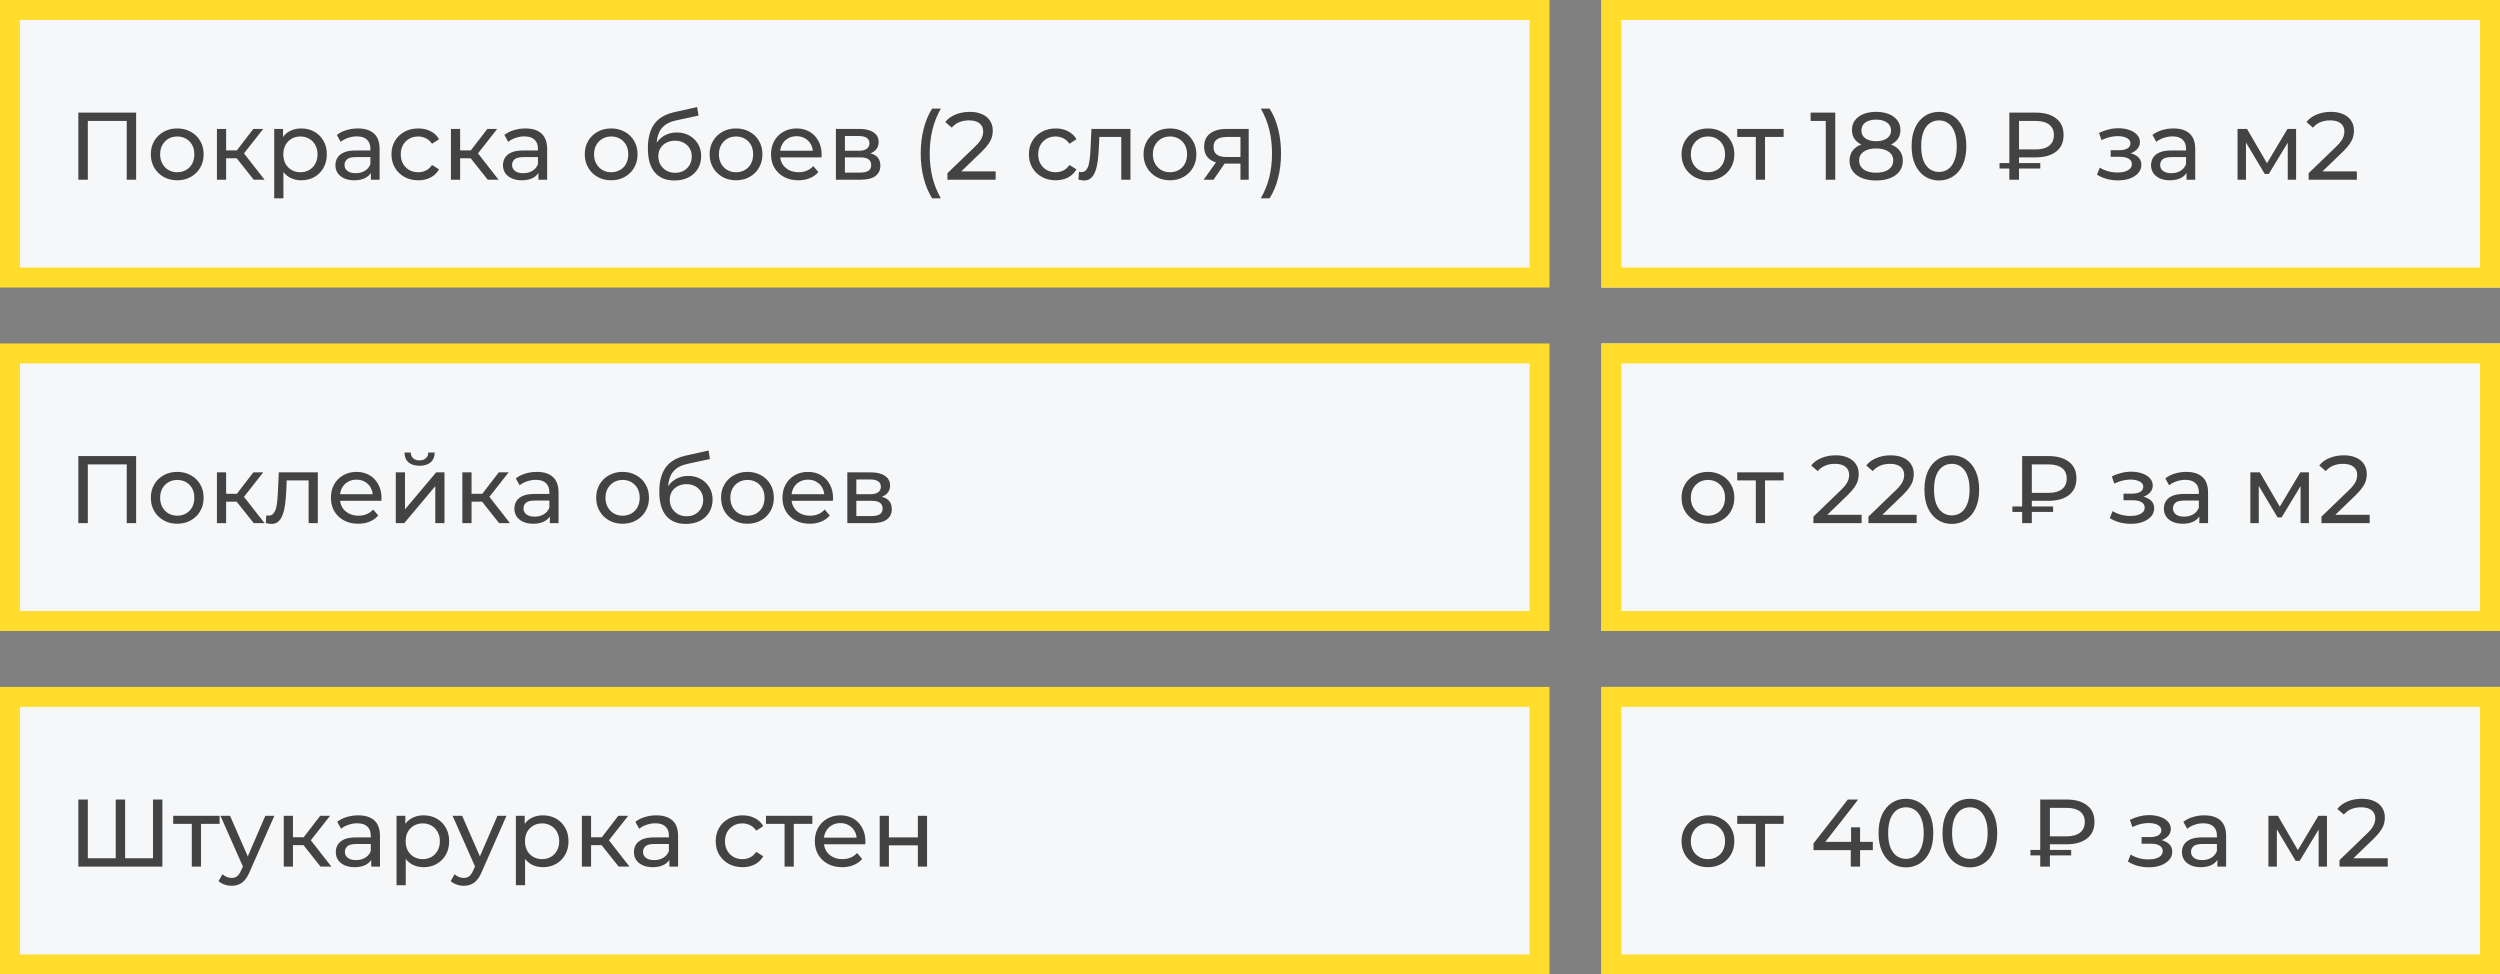 <?xml version="1.0" encoding="UTF-8"?> <svg xmlns="http://www.w3.org/2000/svg" width="626" height="244" viewBox="0 0 626 244" fill="none"><rect x="0" y="0" width="626" height="244" fill="#808080" stroke="none"/> <rect x="2.5" y="2.5" width="383" height="67" fill="#F6F7F9"></rect> <path opacity="0.9" d="M19.616 45V28.2H34.088V45H31.736V29.664L32.312 30.288H21.392L21.992 29.664V45H19.616ZM44.391 45.144C43.111 45.144 41.975 44.864 40.983 44.304C39.991 43.744 39.207 42.976 38.631 42C38.055 41.008 37.767 39.888 37.767 38.64C37.767 37.376 38.055 36.256 38.631 35.28C39.207 34.304 39.991 33.544 40.983 33C41.975 32.44 43.111 32.16 44.391 32.16C45.655 32.16 46.783 32.44 47.775 33C48.783 33.544 49.567 34.304 50.127 35.28C50.703 36.24 50.991 37.36 50.991 38.64C50.991 39.904 50.703 41.024 50.127 42C49.567 42.976 48.783 43.744 47.775 44.304C46.783 44.864 45.655 45.144 44.391 45.144ZM44.391 43.128C45.207 43.128 45.935 42.944 46.575 42.576C47.231 42.208 47.743 41.688 48.111 41.016C48.479 40.328 48.663 39.536 48.663 38.64C48.663 37.728 48.479 36.944 48.111 36.288C47.743 35.616 47.231 35.096 46.575 34.728C45.935 34.36 45.207 34.176 44.391 34.176C43.575 34.176 42.847 34.36 42.207 34.728C41.567 35.096 41.055 35.616 40.671 36.288C40.287 36.944 40.095 37.728 40.095 38.64C40.095 39.536 40.287 40.328 40.671 41.016C41.055 41.688 41.567 42.208 42.207 42.576C42.847 42.944 43.575 43.128 44.391 43.128ZM63.534 45L58.614 38.808L60.51 37.656L66.246 45H63.534ZM54.318 45V32.28H56.622V45H54.318ZM55.926 39.624V37.656H60.126V39.624H55.926ZM60.702 38.904L58.566 38.616L63.438 32.28H65.91L60.702 38.904ZM75.406 45.144C74.35 45.144 73.382 44.904 72.502 44.424C71.638 43.928 70.942 43.2 70.414 42.24C69.902 41.28 69.646 40.08 69.646 38.64C69.646 37.2 69.894 36 70.39 35.04C70.902 34.08 71.59 33.36 72.454 32.88C73.334 32.4 74.318 32.16 75.406 32.16C76.654 32.16 77.758 32.432 78.718 32.976C79.678 33.52 80.438 34.28 80.998 35.256C81.558 36.216 81.838 37.344 81.838 38.64C81.838 39.936 81.558 41.072 80.998 42.048C80.438 43.024 79.678 43.784 78.718 44.328C77.758 44.872 76.654 45.144 75.406 45.144ZM68.662 49.656V32.28H70.87V35.712L70.726 38.664L70.966 41.616V49.656H68.662ZM75.214 43.128C76.03 43.128 76.758 42.944 77.398 42.576C78.054 42.208 78.566 41.688 78.934 41.016C79.318 40.328 79.51 39.536 79.51 38.64C79.51 37.728 79.318 36.944 78.934 36.288C78.566 35.616 78.054 35.096 77.398 34.728C76.758 34.36 76.03 34.176 75.214 34.176C74.414 34.176 73.686 34.36 73.03 34.728C72.39 35.096 71.878 35.616 71.494 36.288C71.126 36.944 70.942 37.728 70.942 38.64C70.942 39.536 71.126 40.328 71.494 41.016C71.878 41.688 72.39 42.208 73.03 42.576C73.686 42.944 74.414 43.128 75.214 43.128ZM92.868 45V42.312L92.748 41.808V37.224C92.748 36.248 92.46 35.496 91.884 34.968C91.324 34.424 90.476 34.152 89.34 34.152C88.588 34.152 87.852 34.28 87.132 34.536C86.412 34.776 85.804 35.104 85.308 35.52L84.348 33.792C85.004 33.264 85.788 32.864 86.7 32.592C87.628 32.304 88.596 32.16 89.604 32.16C91.348 32.16 92.692 32.584 93.636 33.432C94.58 34.28 95.052 35.576 95.052 37.32V45H92.868ZM88.692 45.144C87.748 45.144 86.916 44.984 86.196 44.664C85.492 44.344 84.948 43.904 84.564 43.344C84.18 42.768 83.988 42.12 83.988 41.4C83.988 40.712 84.148 40.088 84.468 39.528C84.804 38.968 85.34 38.52 86.076 38.184C86.828 37.848 87.836 37.68 89.1 37.68H93.132V39.336H89.196C88.044 39.336 87.268 39.528 86.868 39.912C86.468 40.296 86.268 40.76 86.268 41.304C86.268 41.928 86.516 42.432 87.012 42.816C87.508 43.184 88.196 43.368 89.076 43.368C89.94 43.368 90.692 43.176 91.332 42.792C91.988 42.408 92.46 41.848 92.748 41.112L93.204 42.696C92.9 43.448 92.364 44.048 91.596 44.496C90.828 44.928 89.86 45.144 88.692 45.144ZM104.745 45.144C103.449 45.144 102.289 44.864 101.265 44.304C100.257 43.744 99.465 42.976 98.889 42C98.313 41.024 98.025 39.904 98.025 38.64C98.025 37.376 98.313 36.256 98.889 35.28C99.465 34.304 100.257 33.544 101.265 33C102.289 32.44 103.449 32.16 104.745 32.16C105.897 32.16 106.921 32.392 107.817 32.856C108.729 33.304 109.433 33.976 109.929 34.872L108.177 36C107.761 35.376 107.249 34.92 106.641 34.632C106.049 34.328 105.409 34.176 104.721 34.176C103.889 34.176 103.145 34.36 102.489 34.728C101.833 35.096 101.313 35.616 100.929 36.288C100.545 36.944 100.353 37.728 100.353 38.64C100.353 39.552 100.545 40.344 100.929 41.016C101.313 41.688 101.833 42.208 102.489 42.576C103.145 42.944 103.889 43.128 104.721 43.128C105.409 43.128 106.049 42.984 106.641 42.696C107.249 42.392 107.761 41.928 108.177 41.304L109.929 42.408C109.433 43.288 108.729 43.968 107.817 44.448C106.921 44.912 105.897 45.144 104.745 45.144ZM122.128 45L117.208 38.808L119.104 37.656L124.84 45H122.128ZM112.912 45V32.28H115.216V45H112.912ZM114.52 39.624V37.656H118.72V39.624H114.52ZM119.296 38.904L117.16 38.616L122.032 32.28H124.504L119.296 38.904ZM134.821 45V42.312L134.701 41.808V37.224C134.701 36.248 134.413 35.496 133.837 34.968C133.277 34.424 132.429 34.152 131.293 34.152C130.541 34.152 129.805 34.28 129.085 34.536C128.365 34.776 127.757 35.104 127.261 35.52L126.301 33.792C126.957 33.264 127.741 32.864 128.653 32.592C129.581 32.304 130.549 32.16 131.557 32.16C133.301 32.16 134.645 32.584 135.589 33.432C136.533 34.28 137.005 35.576 137.005 37.32V45H134.821ZM130.645 45.144C129.701 45.144 128.869 44.984 128.149 44.664C127.445 44.344 126.901 43.904 126.517 43.344C126.133 42.768 125.941 42.12 125.941 41.4C125.941 40.712 126.101 40.088 126.421 39.528C126.757 38.968 127.293 38.52 128.029 38.184C128.781 37.848 129.789 37.68 131.053 37.68H135.085V39.336H131.149C129.997 39.336 129.221 39.528 128.821 39.912C128.421 40.296 128.221 40.76 128.221 41.304C128.221 41.928 128.469 42.432 128.965 42.816C129.461 43.184 130.149 43.368 131.029 43.368C131.893 43.368 132.645 43.176 133.285 42.792C133.941 42.408 134.413 41.848 134.701 41.112L135.157 42.696C134.853 43.448 134.317 44.048 133.549 44.496C132.781 44.928 131.813 45.144 130.645 45.144ZM153.047 45.144C151.767 45.144 150.631 44.864 149.639 44.304C148.647 43.744 147.863 42.976 147.287 42C146.711 41.008 146.423 39.888 146.423 38.64C146.423 37.376 146.711 36.256 147.287 35.28C147.863 34.304 148.647 33.544 149.639 33C150.631 32.44 151.767 32.16 153.047 32.16C154.311 32.16 155.439 32.44 156.431 33C157.439 33.544 158.223 34.304 158.783 35.28C159.359 36.24 159.647 37.36 159.647 38.64C159.647 39.904 159.359 41.024 158.783 42C158.223 42.976 157.439 43.744 156.431 44.304C155.439 44.864 154.311 45.144 153.047 45.144ZM153.047 43.128C153.863 43.128 154.591 42.944 155.231 42.576C155.887 42.208 156.399 41.688 156.767 41.016C157.135 40.328 157.319 39.536 157.319 38.64C157.319 37.728 157.135 36.944 156.767 36.288C156.399 35.616 155.887 35.096 155.231 34.728C154.591 34.36 153.863 34.176 153.047 34.176C152.231 34.176 151.503 34.36 150.863 34.728C150.223 35.096 149.711 35.616 149.327 36.288C148.943 36.944 148.751 37.728 148.751 38.64C148.751 39.536 148.943 40.328 149.327 41.016C149.711 41.688 150.223 42.208 150.863 42.576C151.503 42.944 152.231 43.128 153.047 43.128ZM168.854 45.192C167.798 45.192 166.862 45.024 166.046 44.688C165.246 44.352 164.558 43.856 163.982 43.2C163.406 42.528 162.966 41.688 162.662 40.68C162.374 39.656 162.23 38.456 162.23 37.08C162.23 35.992 162.326 35.016 162.518 34.152C162.71 33.288 162.982 32.52 163.334 31.848C163.702 31.176 164.15 30.592 164.678 30.096C165.222 29.6 165.83 29.192 166.502 28.872C167.19 28.536 167.942 28.28 168.758 28.104L174.566 26.808L174.902 28.944L169.55 30.096C169.23 30.16 168.846 30.256 168.398 30.384C167.95 30.512 167.494 30.712 167.03 30.984C166.566 31.24 166.134 31.6 165.734 32.064C165.334 32.528 165.014 33.136 164.774 33.888C164.534 34.624 164.414 35.536 164.414 36.624C164.414 36.928 164.422 37.16 164.438 37.32C164.454 37.48 164.47 37.64 164.486 37.8C164.518 37.96 164.542 38.2 164.558 38.52L163.598 37.536C163.854 36.656 164.262 35.888 164.822 35.232C165.382 34.576 166.054 34.072 166.838 33.72C167.638 33.352 168.51 33.168 169.454 33.168C170.638 33.168 171.686 33.424 172.598 33.936C173.526 34.448 174.254 35.152 174.782 36.048C175.31 36.944 175.574 37.968 175.574 39.12C175.574 40.288 175.294 41.336 174.734 42.264C174.19 43.176 173.414 43.896 172.406 44.424C171.398 44.936 170.214 45.192 168.854 45.192ZM169.07 43.272C169.886 43.272 170.606 43.096 171.23 42.744C171.854 42.376 172.342 41.888 172.694 41.28C173.046 40.656 173.222 39.96 173.222 39.192C173.222 38.424 173.046 37.744 172.694 37.152C172.342 36.56 171.854 36.096 171.23 35.76C170.606 35.408 169.87 35.232 169.022 35.232C168.222 35.232 167.502 35.4 166.862 35.736C166.222 36.056 165.726 36.512 165.374 37.104C165.022 37.68 164.846 38.352 164.846 39.12C164.846 39.888 165.022 40.592 165.374 41.232C165.742 41.856 166.238 42.352 166.862 42.72C167.502 43.088 168.238 43.272 169.07 43.272ZM184.313 45.144C183.033 45.144 181.897 44.864 180.905 44.304C179.913 43.744 179.129 42.976 178.553 42C177.977 41.008 177.689 39.888 177.689 38.64C177.689 37.376 177.977 36.256 178.553 35.28C179.129 34.304 179.913 33.544 180.905 33C181.897 32.44 183.033 32.16 184.313 32.16C185.577 32.16 186.705 32.44 187.697 33C188.705 33.544 189.489 34.304 190.049 35.28C190.625 36.24 190.913 37.36 190.913 38.64C190.913 39.904 190.625 41.024 190.049 42C189.489 42.976 188.705 43.744 187.697 44.304C186.705 44.864 185.577 45.144 184.313 45.144ZM184.313 43.128C185.129 43.128 185.857 42.944 186.497 42.576C187.153 42.208 187.665 41.688 188.033 41.016C188.401 40.328 188.585 39.536 188.585 38.64C188.585 37.728 188.401 36.944 188.033 36.288C187.665 35.616 187.153 35.096 186.497 34.728C185.857 34.36 185.129 34.176 184.313 34.176C183.497 34.176 182.769 34.36 182.129 34.728C181.489 35.096 180.977 35.616 180.593 36.288C180.209 36.944 180.017 37.728 180.017 38.64C180.017 39.536 180.209 40.328 180.593 41.016C180.977 41.688 181.489 42.208 182.129 42.576C182.769 42.944 183.497 43.128 184.313 43.128ZM199.904 45.144C198.544 45.144 197.344 44.864 196.304 44.304C195.28 43.744 194.48 42.976 193.904 42C193.344 41.024 193.064 39.904 193.064 38.64C193.064 37.376 193.336 36.256 193.88 35.28C194.44 34.304 195.2 33.544 196.16 33C197.136 32.44 198.232 32.16 199.448 32.16C200.68 32.16 201.768 32.432 202.712 32.976C203.656 33.52 204.392 34.288 204.92 35.28C205.464 36.256 205.736 37.4 205.736 38.712C205.736 38.808 205.728 38.92 205.712 39.048C205.712 39.176 205.704 39.296 205.688 39.408H194.864V37.752H204.488L203.552 38.328C203.568 37.512 203.4 36.784 203.048 36.144C202.696 35.504 202.208 35.008 201.584 34.656C200.976 34.288 200.264 34.104 199.448 34.104C198.648 34.104 197.936 34.288 197.312 34.656C196.688 35.008 196.2 35.512 195.848 36.168C195.496 36.808 195.32 37.544 195.32 38.376V38.76C195.32 39.608 195.512 40.368 195.896 41.04C196.296 41.696 196.848 42.208 197.552 42.576C198.256 42.944 199.064 43.128 199.976 43.128C200.728 43.128 201.408 43 202.016 42.744C202.64 42.488 203.184 42.104 203.648 41.592L204.92 43.08C204.344 43.752 203.624 44.264 202.76 44.616C201.912 44.968 200.96 45.144 199.904 45.144ZM209.31 45V32.28H215.214C216.702 32.28 217.87 32.568 218.718 33.144C219.582 33.704 220.014 34.504 220.014 35.544C220.014 36.584 219.606 37.392 218.79 37.968C217.99 38.528 216.926 38.808 215.598 38.808L215.958 38.184C217.478 38.184 218.606 38.464 219.342 39.024C220.078 39.584 220.446 40.408 220.446 41.496C220.446 42.6 220.03 43.464 219.198 44.088C218.382 44.696 217.126 45 215.43 45H209.31ZM211.566 43.224H215.262C216.222 43.224 216.942 43.08 217.422 42.792C217.902 42.488 218.142 42.008 218.142 41.352C218.142 40.68 217.918 40.192 217.47 39.888C217.038 39.568 216.35 39.408 215.406 39.408H211.566V43.224ZM211.566 37.752H215.022C215.902 37.752 216.566 37.592 217.014 37.272C217.478 36.936 217.71 36.472 217.71 35.88C217.71 35.272 217.478 34.816 217.014 34.512C216.566 34.208 215.902 34.056 215.022 34.056H211.566V37.752ZM233.402 49.656C232.49 48.2 231.786 46.52 231.29 44.616C230.794 42.696 230.546 40.632 230.546 38.424C230.546 36.216 230.794 34.152 231.29 32.232C231.786 30.296 232.49 28.616 233.402 27.192H235.586C234.626 28.888 233.922 30.664 233.474 32.52C233.026 34.36 232.802 36.328 232.802 38.424C232.802 40.52 233.026 42.496 233.474 44.352C233.922 46.192 234.626 47.96 235.586 49.656H233.402ZM237.24 45V43.368L244.08 36.768C244.688 36.192 245.136 35.688 245.424 35.256C245.728 34.808 245.928 34.4 246.024 34.032C246.136 33.648 246.192 33.28 246.192 32.928C246.192 32.064 245.888 31.384 245.28 30.888C244.672 30.392 243.784 30.144 242.616 30.144C241.72 30.144 240.912 30.296 240.192 30.6C239.472 30.888 238.848 31.344 238.32 31.968L236.688 30.552C237.328 29.736 238.184 29.112 239.256 28.68C240.344 28.232 241.536 28.008 242.832 28.008C244 28.008 245.016 28.2 245.88 28.584C246.744 28.952 247.408 29.488 247.872 30.192C248.352 30.896 248.592 31.728 248.592 32.688C248.592 33.232 248.52 33.768 248.376 34.296C248.232 34.824 247.96 35.384 247.56 35.976C247.16 36.568 246.584 37.232 245.832 37.968L239.736 43.848L239.16 42.912H249.312V45H237.24ZM264.354 45.144C263.058 45.144 261.898 44.864 260.874 44.304C259.866 43.744 259.074 42.976 258.498 42C257.922 41.024 257.634 39.904 257.634 38.64C257.634 37.376 257.922 36.256 258.498 35.28C259.074 34.304 259.866 33.544 260.874 33C261.898 32.44 263.058 32.16 264.354 32.16C265.506 32.16 266.53 32.392 267.426 32.856C268.338 33.304 269.042 33.976 269.538 34.872L267.786 36C267.37 35.376 266.858 34.92 266.25 34.632C265.658 34.328 265.018 34.176 264.33 34.176C263.498 34.176 262.754 34.36 262.098 34.728C261.442 35.096 260.922 35.616 260.538 36.288C260.154 36.944 259.962 37.728 259.962 38.64C259.962 39.552 260.154 40.344 260.538 41.016C260.922 41.688 261.442 42.208 262.098 42.576C262.754 42.944 263.498 43.128 264.33 43.128C265.018 43.128 265.658 42.984 266.25 42.696C266.858 42.392 267.37 41.928 267.786 41.304L269.538 42.408C269.042 43.288 268.338 43.968 267.426 44.448C266.53 44.912 265.506 45.144 264.354 45.144ZM270.034 44.976L270.178 43.032C270.29 43.048 270.394 43.064 270.49 43.08C270.586 43.096 270.674 43.104 270.754 43.104C271.266 43.104 271.666 42.928 271.954 42.576C272.258 42.224 272.482 41.76 272.626 41.184C272.77 40.592 272.874 39.928 272.938 39.192C273.002 38.456 273.05 37.72 273.082 36.984L273.298 32.28H283.066V45H280.762V33.624L281.314 34.296H274.786L275.314 33.6L275.146 37.128C275.098 38.248 275.01 39.296 274.882 40.272C274.754 41.248 274.554 42.104 274.282 42.84C274.026 43.576 273.666 44.152 273.202 44.568C272.754 44.984 272.17 45.192 271.45 45.192C271.242 45.192 271.018 45.168 270.778 45.12C270.554 45.088 270.306 45.04 270.034 44.976ZM292.969 45.144C291.689 45.144 290.553 44.864 289.561 44.304C288.569 43.744 287.785 42.976 287.209 42C286.633 41.008 286.345 39.888 286.345 38.64C286.345 37.376 286.633 36.256 287.209 35.28C287.785 34.304 288.569 33.544 289.561 33C290.553 32.44 291.689 32.16 292.969 32.16C294.233 32.16 295.361 32.44 296.353 33C297.361 33.544 298.145 34.304 298.705 35.28C299.281 36.24 299.569 37.36 299.569 38.64C299.569 39.904 299.281 41.024 298.705 42C298.145 42.976 297.361 43.744 296.353 44.304C295.361 44.864 294.233 45.144 292.969 45.144ZM292.969 43.128C293.785 43.128 294.513 42.944 295.153 42.576C295.809 42.208 296.321 41.688 296.689 41.016C297.057 40.328 297.241 39.536 297.241 38.64C297.241 37.728 297.057 36.944 296.689 36.288C296.321 35.616 295.809 35.096 295.153 34.728C294.513 34.36 293.785 34.176 292.969 34.176C292.153 34.176 291.425 34.36 290.785 34.728C290.145 35.096 289.633 35.616 289.249 36.288C288.865 36.944 288.673 37.728 288.673 38.64C288.673 39.536 288.865 40.328 289.249 41.016C289.633 41.688 290.145 42.208 290.785 42.576C291.425 42.944 292.153 43.128 292.969 43.128ZM310.61 45V40.536L310.97 40.968H306.914C305.218 40.968 303.89 40.608 302.93 39.888C301.986 39.168 301.514 38.12 301.514 36.744C301.514 35.272 302.018 34.16 303.026 33.408C304.05 32.656 305.41 32.28 307.106 32.28H312.674V45H310.61ZM301.394 45L304.85 40.128H307.226L303.866 45H301.394ZM310.61 39.816V33.648L310.97 34.296H307.178C306.122 34.296 305.306 34.496 304.73 34.896C304.154 35.28 303.866 35.92 303.866 36.816C303.866 38.48 304.938 39.312 307.082 39.312H310.97L310.61 39.816ZM317.89 49.656H315.706C316.682 47.96 317.394 46.192 317.842 44.352C318.29 42.496 318.514 40.52 318.514 38.424C318.514 36.328 318.29 34.36 317.842 32.52C317.394 30.664 316.682 28.888 315.706 27.192H317.89C318.834 28.616 319.546 30.296 320.026 32.232C320.522 34.152 320.77 36.216 320.77 38.424C320.77 40.632 320.522 42.696 320.026 44.616C319.546 46.52 318.834 48.2 317.89 49.656Z" fill="#303030"></path> <rect x="2.5" y="2.5" width="383" height="67" stroke="#FEDD2C" stroke-width="5"></rect> <g clip-path="url(#clip0_269_2)"> <rect x="401" width="225" height="72" fill="#F6F7F9"></rect> <path opacity="0.9" d="M427.68 45.144C426.4 45.144 425.264 44.864 424.272 44.304C423.28 43.744 422.496 42.976 421.92 42C421.344 41.008 421.056 39.888 421.056 38.64C421.056 37.376 421.344 36.256 421.92 35.28C422.496 34.304 423.28 33.544 424.272 33C425.264 32.44 426.4 32.16 427.68 32.16C428.944 32.16 430.072 32.44 431.064 33C432.072 33.544 432.856 34.304 433.416 35.28C433.992 36.24 434.28 37.36 434.28 38.64C434.28 39.904 433.992 41.024 433.416 42C432.856 42.976 432.072 43.744 431.064 44.304C430.072 44.864 428.944 45.144 427.68 45.144ZM427.68 43.128C428.496 43.128 429.224 42.944 429.864 42.576C430.52 42.208 431.032 41.688 431.4 41.016C431.768 40.328 431.952 39.536 431.952 38.64C431.952 37.728 431.768 36.944 431.4 36.288C431.032 35.616 430.52 35.096 429.864 34.728C429.224 34.36 428.496 34.176 427.68 34.176C426.864 34.176 426.136 34.36 425.496 34.728C424.856 35.096 424.344 35.616 423.96 36.288C423.576 36.944 423.384 37.728 423.384 38.64C423.384 39.536 423.576 40.328 423.96 41.016C424.344 41.688 424.856 42.208 425.496 42.576C426.136 42.944 426.864 43.128 427.68 43.128ZM439.658 45V33.696L440.234 34.296H435.002V32.28H446.618V34.296H441.41L441.962 33.696V45H439.658ZM457.172 45V29.16L458.204 30.288H453.38V28.2H459.548V45H457.172ZM469.774 45.192C468.414 45.192 467.238 44.992 466.246 44.592C465.254 44.192 464.486 43.624 463.942 42.888C463.398 42.136 463.126 41.256 463.126 40.248C463.126 39.256 463.382 38.416 463.894 37.728C464.422 37.024 465.182 36.496 466.174 36.144C467.166 35.776 468.366 35.592 469.774 35.592C471.182 35.592 472.382 35.776 473.374 36.144C474.382 36.496 475.15 37.024 475.678 37.728C476.206 38.432 476.47 39.272 476.47 40.248C476.47 41.256 476.198 42.136 475.654 42.888C475.11 43.624 474.334 44.192 473.326 44.592C472.318 44.992 471.134 45.192 469.774 45.192ZM469.774 43.248C471.118 43.248 472.166 42.976 472.918 42.432C473.686 41.872 474.07 41.12 474.07 40.176C474.07 39.248 473.686 38.52 472.918 37.992C472.166 37.448 471.118 37.176 469.774 37.176C468.446 37.176 467.406 37.448 466.654 37.992C465.902 38.52 465.526 39.248 465.526 40.176C465.526 41.12 465.902 41.872 466.654 42.432C467.406 42.976 468.446 43.248 469.774 43.248ZM469.774 36.888C468.494 36.888 467.406 36.72 466.51 36.384C465.614 36.032 464.926 35.536 464.446 34.896C463.966 34.24 463.726 33.464 463.726 32.568C463.726 31.624 463.974 30.816 464.47 30.144C464.982 29.456 465.694 28.928 466.606 28.56C467.518 28.192 468.574 28.008 469.774 28.008C470.99 28.008 472.054 28.192 472.966 28.56C473.878 28.928 474.59 29.456 475.102 30.144C475.614 30.816 475.87 31.624 475.87 32.568C475.87 33.464 475.63 34.24 475.15 34.896C474.67 35.536 473.974 36.032 473.062 36.384C472.15 36.72 471.054 36.888 469.774 36.888ZM469.774 35.352C470.942 35.352 471.854 35.112 472.51 34.632C473.182 34.152 473.518 33.496 473.518 32.664C473.518 31.816 473.174 31.152 472.486 30.672C471.798 30.192 470.894 29.952 469.774 29.952C468.654 29.952 467.758 30.192 467.086 30.672C466.43 31.152 466.102 31.816 466.102 32.664C466.102 33.496 466.422 34.152 467.062 34.632C467.718 35.112 468.622 35.352 469.774 35.352ZM485.532 45.192C484.22 45.192 483.044 44.856 482.004 44.184C480.98 43.512 480.164 42.536 479.556 41.256C478.964 39.976 478.668 38.424 478.668 36.6C478.668 34.776 478.964 33.224 479.556 31.944C480.164 30.664 480.98 29.688 482.004 29.016C483.044 28.344 484.22 28.008 485.532 28.008C486.828 28.008 487.996 28.344 489.036 29.016C490.076 29.688 490.892 30.664 491.484 31.944C492.076 33.224 492.372 34.776 492.372 36.6C492.372 38.424 492.076 39.976 491.484 41.256C490.892 42.536 490.076 43.512 489.036 44.184C487.996 44.856 486.828 45.192 485.532 45.192ZM485.532 43.056C486.412 43.056 487.18 42.816 487.836 42.336C488.508 41.856 489.028 41.136 489.396 40.176C489.78 39.216 489.972 38.024 489.972 36.6C489.972 35.176 489.78 33.984 489.396 33.024C489.028 32.064 488.508 31.344 487.836 30.864C487.18 30.384 486.412 30.144 485.532 30.144C484.652 30.144 483.876 30.384 483.204 30.864C482.532 31.344 482.004 32.064 481.62 33.024C481.252 33.984 481.068 35.176 481.068 36.6C481.068 38.024 481.252 39.216 481.62 40.176C482.004 41.136 482.532 41.856 483.204 42.336C483.876 42.816 484.652 43.056 485.532 43.056ZM503.137 45V28.2H509.737C511.897 28.2 513.601 28.68 514.849 29.64C516.097 30.584 516.721 31.968 516.721 33.792C516.721 35.616 516.097 37.008 514.849 37.968C513.601 38.928 511.897 39.408 509.737 39.408H504.481L505.561 38.28V45H503.137ZM505.561 38.52L504.481 37.416H509.737C511.209 37.416 512.337 37.104 513.121 36.48C513.905 35.856 514.297 34.968 514.297 33.816C514.297 32.68 513.905 31.808 513.121 31.2C512.337 30.592 511.209 30.288 509.737 30.288H504.481L505.561 29.088V38.52ZM500.689 42.192V40.824H510.889V42.192H500.689ZM530.366 45.168C531.486 45.168 532.478 45.008 533.342 44.688C534.222 44.352 534.918 43.896 535.43 43.32C535.942 42.728 536.198 42.048 536.198 41.28C536.198 40.32 535.79 39.56 534.974 39C534.158 38.44 533.038 38.16 531.614 38.16L531.518 38.712C532.35 38.712 533.086 38.576 533.726 38.304C534.366 38.032 534.878 37.664 535.262 37.2C535.646 36.72 535.838 36.176 535.838 35.568C535.838 34.848 535.582 34.224 535.07 33.696C534.574 33.168 533.894 32.768 533.03 32.496C532.166 32.208 531.182 32.08 530.078 32.112C529.342 32.128 528.598 32.24 527.846 32.448C527.11 32.64 526.358 32.92 525.59 33.288L526.214 35.088C526.902 34.752 527.574 34.504 528.23 34.344C528.902 34.184 529.558 34.096 530.198 34.08C530.854 34.08 531.422 34.152 531.902 34.296C532.398 34.44 532.782 34.648 533.054 34.92C533.326 35.192 533.462 35.52 533.462 35.904C533.462 36.256 533.342 36.568 533.102 36.84C532.878 37.096 532.558 37.288 532.142 37.416C531.726 37.544 531.238 37.608 530.678 37.608H528.518V39.264H530.822C531.766 39.264 532.502 39.424 533.03 39.744C533.558 40.064 533.822 40.52 533.822 41.112C533.822 41.528 533.678 41.896 533.39 42.216C533.102 42.52 532.686 42.76 532.142 42.936C531.614 43.112 530.982 43.2 530.246 43.2C529.446 43.2 528.654 43.096 527.87 42.888C527.086 42.664 526.39 42.36 525.782 41.976L525.086 43.728C525.806 44.192 526.622 44.552 527.534 44.808C528.462 45.048 529.406 45.168 530.366 45.168ZM547.501 45V42.312L547.381 41.808V37.224C547.381 36.248 547.093 35.496 546.517 34.968C545.957 34.424 545.109 34.152 543.973 34.152C543.221 34.152 542.485 34.28 541.765 34.536C541.045 34.776 540.437 35.104 539.941 35.52L538.981 33.792C539.637 33.264 540.421 32.864 541.333 32.592C542.261 32.304 543.229 32.16 544.237 32.16C545.981 32.16 547.325 32.584 548.269 33.432C549.213 34.28 549.685 35.576 549.685 37.32V45H547.501ZM543.325 45.144C542.381 45.144 541.549 44.984 540.829 44.664C540.125 44.344 539.581 43.904 539.197 43.344C538.813 42.768 538.621 42.12 538.621 41.4C538.621 40.712 538.781 40.088 539.101 39.528C539.437 38.968 539.973 38.52 540.709 38.184C541.461 37.848 542.469 37.68 543.733 37.68H547.765V39.336H543.829C542.677 39.336 541.901 39.528 541.501 39.912C541.101 40.296 540.901 40.76 540.901 41.304C540.901 41.928 541.149 42.432 541.645 42.816C542.141 43.184 542.829 43.368 543.709 43.368C544.573 43.368 545.325 43.176 545.965 42.792C546.621 42.408 547.093 41.848 547.381 41.112L547.837 42.696C547.533 43.448 546.997 44.048 546.229 44.496C545.461 44.928 544.493 45.144 543.325 45.144ZM560.279 45V32.28H562.655L568.127 41.688H567.167L572.783 32.28H574.943V45H572.855V34.872L573.239 35.088L568.103 43.56H567.095L561.935 34.92L562.391 34.824V45H560.279ZM578.083 45V43.368L584.923 36.768C585.531 36.192 585.979 35.688 586.267 35.256C586.571 34.808 586.771 34.4 586.867 34.032C586.979 33.648 587.035 33.28 587.035 32.928C587.035 32.064 586.731 31.384 586.123 30.888C585.515 30.392 584.627 30.144 583.459 30.144C582.563 30.144 581.755 30.296 581.035 30.6C580.315 30.888 579.691 31.344 579.163 31.968L577.531 30.552C578.171 29.736 579.027 29.112 580.099 28.68C581.187 28.232 582.379 28.008 583.675 28.008C584.843 28.008 585.859 28.2 586.723 28.584C587.587 28.952 588.251 29.488 588.715 30.192C589.195 30.896 589.435 31.728 589.435 32.688C589.435 33.232 589.363 33.768 589.219 34.296C589.075 34.824 588.803 35.384 588.403 35.976C588.003 36.568 587.427 37.232 586.675 37.968L580.579 43.848L580.003 42.912H590.155V45H578.083Z" fill="#303030"></path> </g> <rect x="403.5" y="2.5" width="220" height="67" stroke="#FEDD2C" stroke-width="5"></rect> <rect x="2.5" y="88.5" width="383" height="67" fill="#F6F7F9"></rect> <path opacity="0.9" d="M19.616 131V114.2H34.088V131H31.736V115.664L32.312 116.288H21.392L21.992 115.664V131H19.616ZM44.391 131.144C43.111 131.144 41.975 130.864 40.983 130.304C39.991 129.744 39.207 128.976 38.631 128C38.055 127.008 37.767 125.888 37.767 124.64C37.767 123.376 38.055 122.256 38.631 121.28C39.207 120.304 39.991 119.544 40.983 119C41.975 118.44 43.111 118.16 44.391 118.16C45.655 118.16 46.783 118.44 47.775 119C48.783 119.544 49.567 120.304 50.127 121.28C50.703 122.24 50.991 123.36 50.991 124.64C50.991 125.904 50.703 127.024 50.127 128C49.567 128.976 48.783 129.744 47.775 130.304C46.783 130.864 45.655 131.144 44.391 131.144ZM44.391 129.128C45.207 129.128 45.935 128.944 46.575 128.576C47.231 128.208 47.743 127.688 48.111 127.016C48.479 126.328 48.663 125.536 48.663 124.64C48.663 123.728 48.479 122.944 48.111 122.288C47.743 121.616 47.231 121.096 46.575 120.728C45.935 120.36 45.207 120.176 44.391 120.176C43.575 120.176 42.847 120.36 42.207 120.728C41.567 121.096 41.055 121.616 40.671 122.288C40.287 122.944 40.095 123.728 40.095 124.64C40.095 125.536 40.287 126.328 40.671 127.016C41.055 127.688 41.567 128.208 42.207 128.576C42.847 128.944 43.575 129.128 44.391 129.128ZM63.534 131L58.614 124.808L60.51 123.656L66.246 131H63.534ZM54.318 131V118.28H56.622V131H54.318ZM55.926 125.624V123.656H60.126V125.624H55.926ZM60.702 124.904L58.566 124.616L63.438 118.28H65.91L60.702 124.904ZM66.55 130.976L66.694 129.032C66.806 129.048 66.91 129.064 67.006 129.08C67.102 129.096 67.19 129.104 67.27 129.104C67.782 129.104 68.182 128.928 68.47 128.576C68.774 128.224 68.998 127.76 69.142 127.184C69.286 126.592 69.39 125.928 69.454 125.192C69.518 124.456 69.566 123.72 69.598 122.984L69.814 118.28H79.582V131H77.278V119.624L77.83 120.296H71.302L71.83 119.6L71.662 123.128C71.614 124.248 71.526 125.296 71.398 126.272C71.27 127.248 71.07 128.104 70.798 128.84C70.542 129.576 70.182 130.152 69.718 130.568C69.27 130.984 68.686 131.192 67.966 131.192C67.758 131.192 67.534 131.168 67.294 131.12C67.07 131.088 66.822 131.04 66.55 130.976ZM89.701 131.144C88.341 131.144 87.141 130.864 86.101 130.304C85.077 129.744 84.277 128.976 83.701 128C83.141 127.024 82.861 125.904 82.861 124.64C82.861 123.376 83.133 122.256 83.677 121.28C84.237 120.304 84.997 119.544 85.957 119C86.933 118.44 88.029 118.16 89.245 118.16C90.477 118.16 91.565 118.432 92.509 118.976C93.453 119.52 94.189 120.288 94.717 121.28C95.261 122.256 95.533 123.4 95.533 124.712C95.533 124.808 95.525 124.92 95.509 125.048C95.509 125.176 95.501 125.296 95.485 125.408H84.661V123.752H94.285L93.349 124.328C93.365 123.512 93.197 122.784 92.845 122.144C92.493 121.504 92.005 121.008 91.381 120.656C90.773 120.288 90.061 120.104 89.245 120.104C88.445 120.104 87.733 120.288 87.109 120.656C86.485 121.008 85.997 121.512 85.645 122.168C85.293 122.808 85.117 123.544 85.117 124.376V124.76C85.117 125.608 85.309 126.368 85.693 127.04C86.093 127.696 86.645 128.208 87.349 128.576C88.053 128.944 88.861 129.128 89.773 129.128C90.525 129.128 91.205 129 91.813 128.744C92.437 128.488 92.981 128.104 93.445 127.592L94.717 129.08C94.141 129.752 93.421 130.264 92.557 130.616C91.709 130.968 90.757 131.144 89.701 131.144ZM99.107 131V118.28H101.411V127.544L109.211 118.28H111.299V131H108.995V121.736L101.219 131H99.107ZM105.059 116.624C103.891 116.624 102.971 116.344 102.299 115.784C101.643 115.208 101.307 114.384 101.291 113.312H102.851C102.867 113.92 103.067 114.4 103.451 114.752C103.851 115.104 104.379 115.28 105.035 115.28C105.691 115.28 106.219 115.104 106.619 114.752C107.019 114.4 107.227 113.92 107.243 113.312H108.851C108.835 114.384 108.491 115.208 107.819 115.784C107.147 116.344 106.227 116.624 105.059 116.624ZM124.987 131L120.067 124.808L121.963 123.656L127.699 131H124.987ZM115.771 131V118.28H118.075V131H115.771ZM117.379 125.624V123.656H121.579V125.624H117.379ZM122.155 124.904L120.019 124.616L124.891 118.28H127.363L122.155 124.904ZM137.68 131V128.312L137.56 127.808V123.224C137.56 122.248 137.272 121.496 136.696 120.968C136.136 120.424 135.288 120.152 134.152 120.152C133.4 120.152 132.664 120.28 131.944 120.536C131.224 120.776 130.616 121.104 130.12 121.52L129.16 119.792C129.816 119.264 130.6 118.864 131.512 118.592C132.44 118.304 133.408 118.16 134.416 118.16C136.16 118.16 137.504 118.584 138.448 119.432C139.392 120.28 139.864 121.576 139.864 123.32V131H137.68ZM133.504 131.144C132.56 131.144 131.728 130.984 131.008 130.664C130.304 130.344 129.76 129.904 129.376 129.344C128.992 128.768 128.8 128.12 128.8 127.4C128.8 126.712 128.96 126.088 129.28 125.528C129.616 124.968 130.152 124.52 130.888 124.184C131.64 123.848 132.648 123.68 133.912 123.68H137.944V125.336H134.008C132.856 125.336 132.08 125.528 131.68 125.912C131.28 126.296 131.08 126.76 131.08 127.304C131.08 127.928 131.328 128.432 131.824 128.816C132.32 129.184 133.008 129.368 133.888 129.368C134.752 129.368 135.504 129.176 136.144 128.792C136.8 128.408 137.272 127.848 137.56 127.112L138.016 128.696C137.712 129.448 137.176 130.048 136.408 130.496C135.64 130.928 134.672 131.144 133.504 131.144ZM155.907 131.144C154.627 131.144 153.491 130.864 152.499 130.304C151.507 129.744 150.723 128.976 150.147 128C149.571 127.008 149.283 125.888 149.283 124.64C149.283 123.376 149.571 122.256 150.147 121.28C150.723 120.304 151.507 119.544 152.499 119C153.491 118.44 154.627 118.16 155.907 118.16C157.171 118.16 158.299 118.44 159.291 119C160.299 119.544 161.083 120.304 161.643 121.28C162.219 122.24 162.507 123.36 162.507 124.64C162.507 125.904 162.219 127.024 161.643 128C161.083 128.976 160.299 129.744 159.291 130.304C158.299 130.864 157.171 131.144 155.907 131.144ZM155.907 129.128C156.723 129.128 157.451 128.944 158.091 128.576C158.747 128.208 159.259 127.688 159.627 127.016C159.995 126.328 160.179 125.536 160.179 124.64C160.179 123.728 159.995 122.944 159.627 122.288C159.259 121.616 158.747 121.096 158.091 120.728C157.451 120.36 156.723 120.176 155.907 120.176C155.091 120.176 154.363 120.36 153.723 120.728C153.083 121.096 152.571 121.616 152.187 122.288C151.803 122.944 151.611 123.728 151.611 124.64C151.611 125.536 151.803 126.328 152.187 127.016C152.571 127.688 153.083 128.208 153.723 128.576C154.363 128.944 155.091 129.128 155.907 129.128ZM171.714 131.192C170.658 131.192 169.722 131.024 168.906 130.688C168.106 130.352 167.418 129.856 166.842 129.2C166.266 128.528 165.826 127.688 165.522 126.68C165.234 125.656 165.09 124.456 165.09 123.08C165.09 121.992 165.186 121.016 165.378 120.152C165.57 119.288 165.842 118.52 166.194 117.848C166.562 117.176 167.01 116.592 167.538 116.096C168.082 115.6 168.69 115.192 169.362 114.872C170.05 114.536 170.802 114.28 171.618 114.104L177.426 112.808L177.762 114.944L172.41 116.096C172.09 116.16 171.706 116.256 171.258 116.384C170.81 116.512 170.354 116.712 169.89 116.984C169.426 117.24 168.994 117.6 168.594 118.064C168.194 118.528 167.874 119.136 167.634 119.888C167.394 120.624 167.274 121.536 167.274 122.624C167.274 122.928 167.282 123.16 167.298 123.32C167.314 123.48 167.33 123.64 167.346 123.8C167.378 123.96 167.402 124.2 167.418 124.52L166.458 123.536C166.714 122.656 167.122 121.888 167.682 121.232C168.242 120.576 168.914 120.072 169.698 119.72C170.498 119.352 171.37 119.168 172.314 119.168C173.498 119.168 174.546 119.424 175.458 119.936C176.386 120.448 177.114 121.152 177.642 122.048C178.17 122.944 178.434 123.968 178.434 125.12C178.434 126.288 178.154 127.336 177.594 128.264C177.05 129.176 176.274 129.896 175.266 130.424C174.258 130.936 173.074 131.192 171.714 131.192ZM171.93 129.272C172.746 129.272 173.466 129.096 174.09 128.744C174.714 128.376 175.202 127.888 175.554 127.28C175.906 126.656 176.082 125.96 176.082 125.192C176.082 124.424 175.906 123.744 175.554 123.152C175.202 122.56 174.714 122.096 174.09 121.76C173.466 121.408 172.73 121.232 171.882 121.232C171.082 121.232 170.362 121.4 169.722 121.736C169.082 122.056 168.586 122.512 168.234 123.104C167.882 123.68 167.706 124.352 167.706 125.12C167.706 125.888 167.882 126.592 168.234 127.232C168.602 127.856 169.098 128.352 169.722 128.72C170.362 129.088 171.098 129.272 171.93 129.272ZM187.172 131.144C185.892 131.144 184.756 130.864 183.764 130.304C182.772 129.744 181.988 128.976 181.412 128C180.836 127.008 180.548 125.888 180.548 124.64C180.548 123.376 180.836 122.256 181.412 121.28C181.988 120.304 182.772 119.544 183.764 119C184.756 118.44 185.892 118.16 187.172 118.16C188.436 118.16 189.564 118.44 190.556 119C191.564 119.544 192.348 120.304 192.908 121.28C193.484 122.24 193.772 123.36 193.772 124.64C193.772 125.904 193.484 127.024 192.908 128C192.348 128.976 191.564 129.744 190.556 130.304C189.564 130.864 188.436 131.144 187.172 131.144ZM187.172 129.128C187.988 129.128 188.716 128.944 189.356 128.576C190.012 128.208 190.524 127.688 190.892 127.016C191.26 126.328 191.444 125.536 191.444 124.64C191.444 123.728 191.26 122.944 190.892 122.288C190.524 121.616 190.012 121.096 189.356 120.728C188.716 120.36 187.988 120.176 187.172 120.176C186.356 120.176 185.628 120.36 184.988 120.728C184.348 121.096 183.836 121.616 183.452 122.288C183.068 122.944 182.876 123.728 182.876 124.64C182.876 125.536 183.068 126.328 183.452 127.016C183.836 127.688 184.348 128.208 184.988 128.576C185.628 128.944 186.356 129.128 187.172 129.128ZM202.763 131.144C201.403 131.144 200.203 130.864 199.163 130.304C198.139 129.744 197.339 128.976 196.763 128C196.203 127.024 195.923 125.904 195.923 124.64C195.923 123.376 196.195 122.256 196.739 121.28C197.299 120.304 198.059 119.544 199.019 119C199.995 118.44 201.091 118.16 202.307 118.16C203.539 118.16 204.627 118.432 205.571 118.976C206.515 119.52 207.251 120.288 207.779 121.28C208.323 122.256 208.595 123.4 208.595 124.712C208.595 124.808 208.587 124.92 208.571 125.048C208.571 125.176 208.563 125.296 208.547 125.408H197.723V123.752H207.347L206.411 124.328C206.427 123.512 206.259 122.784 205.907 122.144C205.555 121.504 205.067 121.008 204.443 120.656C203.835 120.288 203.123 120.104 202.307 120.104C201.507 120.104 200.795 120.288 200.171 120.656C199.547 121.008 199.059 121.512 198.707 122.168C198.355 122.808 198.179 123.544 198.179 124.376V124.76C198.179 125.608 198.371 126.368 198.755 127.04C199.155 127.696 199.707 128.208 200.411 128.576C201.115 128.944 201.923 129.128 202.835 129.128C203.587 129.128 204.267 129 204.875 128.744C205.499 128.488 206.043 128.104 206.507 127.592L207.779 129.08C207.203 129.752 206.483 130.264 205.619 130.616C204.771 130.968 203.819 131.144 202.763 131.144ZM212.17 131V118.28H218.074C219.562 118.28 220.73 118.568 221.578 119.144C222.442 119.704 222.874 120.504 222.874 121.544C222.874 122.584 222.466 123.392 221.65 123.968C220.85 124.528 219.786 124.808 218.458 124.808L218.818 124.184C220.338 124.184 221.466 124.464 222.202 125.024C222.938 125.584 223.306 126.408 223.306 127.496C223.306 128.6 222.89 129.464 222.057 130.088C221.242 130.696 219.986 131 218.29 131H212.17ZM214.426 129.224H218.122C219.082 129.224 219.802 129.08 220.282 128.792C220.762 128.488 221.002 128.008 221.002 127.352C221.002 126.68 220.778 126.192 220.33 125.888C219.898 125.568 219.21 125.408 218.266 125.408H214.426V129.224ZM214.426 123.752H217.882C218.762 123.752 219.426 123.592 219.874 123.272C220.338 122.936 220.57 122.472 220.57 121.88C220.57 121.272 220.338 120.816 219.874 120.512C219.426 120.208 218.762 120.056 217.882 120.056H214.426V123.752Z" fill="#303030"></path> <rect x="2.5" y="88.5" width="383" height="67" stroke="#FEDD2C" stroke-width="5"></rect> <g clip-path="url(#clip1_269_2)"> <rect x="401" y="86" width="225" height="72" fill="#F6F7F9"></rect> <path opacity="0.9" d="M427.68 131.144C426.4 131.144 425.264 130.864 424.272 130.304C423.28 129.744 422.496 128.976 421.92 128C421.344 127.008 421.056 125.888 421.056 124.64C421.056 123.376 421.344 122.256 421.92 121.28C422.496 120.304 423.28 119.544 424.272 119C425.264 118.44 426.4 118.16 427.68 118.16C428.944 118.16 430.072 118.44 431.064 119C432.072 119.544 432.856 120.304 433.416 121.28C433.992 122.24 434.28 123.36 434.28 124.64C434.28 125.904 433.992 127.024 433.416 128C432.856 128.976 432.072 129.744 431.064 130.304C430.072 130.864 428.944 131.144 427.68 131.144ZM427.68 129.128C428.496 129.128 429.224 128.944 429.864 128.576C430.52 128.208 431.032 127.688 431.4 127.016C431.768 126.328 431.952 125.536 431.952 124.64C431.952 123.728 431.768 122.944 431.4 122.288C431.032 121.616 430.52 121.096 429.864 120.728C429.224 120.36 428.496 120.176 427.68 120.176C426.864 120.176 426.136 120.36 425.496 120.728C424.856 121.096 424.344 121.616 423.96 122.288C423.576 122.944 423.384 123.728 423.384 124.64C423.384 125.536 423.576 126.328 423.96 127.016C424.344 127.688 424.856 128.208 425.496 128.576C426.136 128.944 426.864 129.128 427.68 129.128ZM439.658 131V119.696L440.234 120.296H435.002V118.28H446.618V120.296H441.41L441.962 119.696V131H439.658ZM454.076 131V129.368L460.916 122.768C461.524 122.192 461.972 121.688 462.26 121.256C462.564 120.808 462.764 120.4 462.86 120.032C462.972 119.648 463.028 119.28 463.028 118.928C463.028 118.064 462.724 117.384 462.116 116.888C461.508 116.392 460.62 116.144 459.452 116.144C458.556 116.144 457.748 116.296 457.028 116.6C456.308 116.888 455.684 117.344 455.156 117.968L453.524 116.552C454.164 115.736 455.02 115.112 456.092 114.68C457.18 114.232 458.372 114.008 459.668 114.008C460.836 114.008 461.852 114.2 462.716 114.584C463.58 114.952 464.244 115.488 464.708 116.192C465.188 116.896 465.428 117.728 465.428 118.688C465.428 119.232 465.356 119.768 465.212 120.296C465.068 120.824 464.796 121.384 464.396 121.976C463.996 122.568 463.42 123.232 462.668 123.968L456.572 129.848L455.996 128.912H466.148V131H454.076ZM467.857 131V129.368L474.697 122.768C475.305 122.192 475.753 121.688 476.041 121.256C476.345 120.808 476.545 120.4 476.641 120.032C476.753 119.648 476.809 119.28 476.809 118.928C476.809 118.064 476.505 117.384 475.897 116.888C475.289 116.392 474.401 116.144 473.233 116.144C472.337 116.144 471.529 116.296 470.809 116.6C470.089 116.888 469.465 117.344 468.937 117.968L467.305 116.552C467.945 115.736 468.801 115.112 469.873 114.68C470.961 114.232 472.153 114.008 473.449 114.008C474.617 114.008 475.633 114.2 476.497 114.584C477.361 114.952 478.025 115.488 478.489 116.192C478.969 116.896 479.209 117.728 479.209 118.688C479.209 119.232 479.137 119.768 478.993 120.296C478.849 120.824 478.577 121.384 478.177 121.976C477.777 122.568 477.201 123.232 476.449 123.968L470.353 129.848L469.777 128.912H479.929V131H467.857ZM488.743 131.192C487.431 131.192 486.255 130.856 485.215 130.184C484.191 129.512 483.375 128.536 482.767 127.256C482.175 125.976 481.879 124.424 481.879 122.6C481.879 120.776 482.175 119.224 482.767 117.944C483.375 116.664 484.191 115.688 485.215 115.016C486.255 114.344 487.431 114.008 488.743 114.008C490.039 114.008 491.207 114.344 492.247 115.016C493.287 115.688 494.103 116.664 494.695 117.944C495.287 119.224 495.583 120.776 495.583 122.6C495.583 124.424 495.287 125.976 494.695 127.256C494.103 128.536 493.287 129.512 492.247 130.184C491.207 130.856 490.039 131.192 488.743 131.192ZM488.743 129.056C489.623 129.056 490.391 128.816 491.047 128.336C491.719 127.856 492.239 127.136 492.607 126.176C492.991 125.216 493.183 124.024 493.183 122.6C493.183 121.176 492.991 119.984 492.607 119.024C492.239 118.064 491.719 117.344 491.047 116.864C490.391 116.384 489.623 116.144 488.743 116.144C487.863 116.144 487.087 116.384 486.415 116.864C485.743 117.344 485.215 118.064 484.831 119.024C484.463 119.984 484.279 121.176 484.279 122.6C484.279 124.024 484.463 125.216 484.831 126.176C485.215 127.136 485.743 127.856 486.415 128.336C487.087 128.816 487.863 129.056 488.743 129.056ZM506.348 131V114.2H512.948C515.108 114.2 516.812 114.68 518.06 115.64C519.308 116.584 519.932 117.968 519.932 119.792C519.932 121.616 519.308 123.008 518.06 123.968C516.812 124.928 515.108 125.408 512.948 125.408H507.692L508.772 124.28V131H506.348ZM508.772 124.52L507.692 123.416H512.948C514.42 123.416 515.548 123.104 516.332 122.48C517.116 121.856 517.508 120.968 517.508 119.816C517.508 118.68 517.116 117.808 516.332 117.2C515.548 116.592 514.42 116.288 512.948 116.288H507.692L508.772 115.088V124.52ZM503.9 128.192V126.824H514.1V128.192H503.9ZM533.577 131.168C534.697 131.168 535.689 131.008 536.553 130.688C537.433 130.352 538.129 129.896 538.641 129.32C539.153 128.728 539.409 128.048 539.409 127.28C539.409 126.32 539.001 125.56 538.185 125C537.369 124.44 536.249 124.16 534.825 124.16L534.729 124.712C535.561 124.712 536.297 124.576 536.937 124.304C537.577 124.032 538.089 123.664 538.473 123.2C538.857 122.72 539.049 122.176 539.049 121.568C539.049 120.848 538.793 120.224 538.281 119.696C537.785 119.168 537.105 118.768 536.241 118.496C535.377 118.208 534.393 118.08 533.289 118.112C532.553 118.128 531.809 118.24 531.057 118.448C530.321 118.64 529.569 118.92 528.801 119.288L529.425 121.088C530.113 120.752 530.785 120.504 531.441 120.344C532.113 120.184 532.769 120.096 533.409 120.08C534.065 120.08 534.633 120.152 535.113 120.296C535.609 120.44 535.993 120.648 536.265 120.92C536.537 121.192 536.673 121.52 536.673 121.904C536.673 122.256 536.553 122.568 536.313 122.84C536.089 123.096 535.769 123.288 535.353 123.416C534.937 123.544 534.449 123.608 533.889 123.608H531.729V125.264H534.033C534.977 125.264 535.713 125.424 536.241 125.744C536.769 126.064 537.033 126.52 537.033 127.112C537.033 127.528 536.889 127.896 536.601 128.216C536.313 128.52 535.897 128.76 535.353 128.936C534.825 129.112 534.193 129.2 533.457 129.2C532.657 129.2 531.865 129.096 531.081 128.888C530.297 128.664 529.601 128.36 528.993 127.976L528.297 129.728C529.017 130.192 529.833 130.552 530.745 130.808C531.673 131.048 532.617 131.168 533.577 131.168ZM550.712 131V128.312L550.592 127.808V123.224C550.592 122.248 550.304 121.496 549.728 120.968C549.168 120.424 548.32 120.152 547.184 120.152C546.432 120.152 545.696 120.28 544.976 120.536C544.256 120.776 543.648 121.104 543.152 121.52L542.192 119.792C542.848 119.264 543.632 118.864 544.544 118.592C545.472 118.304 546.44 118.16 547.448 118.16C549.192 118.16 550.536 118.584 551.48 119.432C552.424 120.28 552.896 121.576 552.896 123.32V131H550.712ZM546.536 131.144C545.592 131.144 544.76 130.984 544.04 130.664C543.336 130.344 542.792 129.904 542.408 129.344C542.024 128.768 541.832 128.12 541.832 127.4C541.832 126.712 541.992 126.088 542.312 125.528C542.648 124.968 543.184 124.52 543.92 124.184C544.672 123.848 545.68 123.68 546.944 123.68H550.976V125.336H547.04C545.888 125.336 545.112 125.528 544.712 125.912C544.312 126.296 544.112 126.76 544.112 127.304C544.112 127.928 544.36 128.432 544.856 128.816C545.352 129.184 546.04 129.368 546.92 129.368C547.784 129.368 548.536 129.176 549.176 128.792C549.832 128.408 550.304 127.848 550.592 127.112L551.048 128.696C550.744 129.448 550.208 130.048 549.44 130.496C548.672 130.928 547.704 131.144 546.536 131.144ZM563.49 131V118.28H565.866L571.338 127.688H570.378L575.994 118.28H578.154V131H576.066V120.872L576.45 121.088L571.314 129.56H570.306L565.146 120.92L565.602 120.824V131H563.49ZM581.294 131V129.368L588.134 122.768C588.742 122.192 589.19 121.688 589.478 121.256C589.782 120.808 589.982 120.4 590.078 120.032C590.19 119.648 590.246 119.28 590.246 118.928C590.246 118.064 589.942 117.384 589.334 116.888C588.726 116.392 587.838 116.144 586.67 116.144C585.774 116.144 584.966 116.296 584.246 116.6C583.526 116.888 582.902 117.344 582.374 117.968L580.742 116.552C581.382 115.736 582.238 115.112 583.31 114.68C584.398 114.232 585.59 114.008 586.886 114.008C588.054 114.008 589.07 114.2 589.934 114.584C590.798 114.952 591.462 115.488 591.926 116.192C592.406 116.896 592.646 117.728 592.646 118.688C592.646 119.232 592.574 119.768 592.43 120.296C592.286 120.824 592.014 121.384 591.614 121.976C591.214 122.568 590.638 123.232 589.886 123.968L583.79 129.848L583.214 128.912H593.366V131H581.294Z" fill="#303030"></path> </g> <rect x="403.5" y="88.5" width="220" height="67" stroke="#FEDD2C" stroke-width="5"></rect> <rect x="2.5" y="174.5" width="383" height="67" fill="#F6F7F9"></rect> <path opacity="0.9" d="M29.528 214.912L28.976 215.536V200.2H31.328V215.536L30.728 214.912H38.912L38.312 215.536V200.2H40.664V217H19.616V200.2H21.992V215.536L21.392 214.912H29.528ZM48.025 217V205.696L48.601 206.296H43.369V204.28H54.985V206.296H49.777L50.329 205.696V217H48.025ZM57.989 221.8C57.381 221.8 56.789 221.696 56.213 221.488C55.637 221.296 55.141 221.008 54.725 220.624L55.709 218.896C56.029 219.2 56.381 219.432 56.765 219.592C57.149 219.752 57.557 219.832 57.989 219.832C58.549 219.832 59.013 219.688 59.381 219.4C59.749 219.112 60.093 218.6 60.413 217.864L61.205 216.112L61.445 215.824L66.437 204.28H68.693L62.525 218.272C62.157 219.168 61.741 219.872 61.277 220.384C60.829 220.896 60.333 221.256 59.789 221.464C59.245 221.688 58.645 221.8 57.989 221.8ZM61.013 217.408L55.205 204.28H57.605L62.549 215.608L61.013 217.408ZM80.268 217L75.348 210.808L77.244 209.656L82.98 217H80.268ZM71.052 217V204.28H73.356V217H71.052ZM72.66 211.624V209.656H76.86V211.624H72.66ZM77.436 210.904L75.3 210.616L80.172 204.28H82.644L77.436 210.904ZM92.962 217V214.312L92.842 213.808V209.224C92.842 208.248 92.554 207.496 91.978 206.968C91.418 206.424 90.57 206.152 89.434 206.152C88.682 206.152 87.946 206.28 87.226 206.536C86.506 206.776 85.898 207.104 85.402 207.52L84.442 205.792C85.098 205.264 85.882 204.864 86.794 204.592C87.722 204.304 88.69 204.16 89.698 204.16C91.442 204.16 92.786 204.584 93.73 205.432C94.674 206.28 95.146 207.576 95.146 209.32V217H92.962ZM88.786 217.144C87.842 217.144 87.01 216.984 86.29 216.664C85.586 216.344 85.042 215.904 84.658 215.344C84.274 214.768 84.082 214.12 84.082 213.4C84.082 212.712 84.242 212.088 84.562 211.528C84.898 210.968 85.434 210.52 86.17 210.184C86.922 209.848 87.93 209.68 89.194 209.68H93.226V211.336H89.29C88.138 211.336 87.362 211.528 86.962 211.912C86.562 212.296 86.362 212.76 86.362 213.304C86.362 213.928 86.61 214.432 87.106 214.816C87.602 215.184 88.29 215.368 89.17 215.368C90.034 215.368 90.786 215.176 91.426 214.792C92.082 214.408 92.554 213.848 92.842 213.112L93.298 214.696C92.994 215.448 92.458 216.048 91.69 216.496C90.922 216.928 89.954 217.144 88.786 217.144ZM106.039 217.144C104.983 217.144 104.015 216.904 103.135 216.424C102.271 215.928 101.575 215.2 101.047 214.24C100.535 213.28 100.279 212.08 100.279 210.64C100.279 209.2 100.527 208 101.023 207.04C101.535 206.08 102.223 205.36 103.087 204.88C103.967 204.4 104.951 204.16 106.039 204.16C107.287 204.16 108.391 204.432 109.351 204.976C110.311 205.52 111.071 206.28 111.631 207.256C112.191 208.216 112.471 209.344 112.471 210.64C112.471 211.936 112.191 213.072 111.631 214.048C111.071 215.024 110.311 215.784 109.351 216.328C108.391 216.872 107.287 217.144 106.039 217.144ZM99.294 221.656V204.28H101.503V207.712L101.359 210.664L101.599 213.616V221.656H99.294ZM105.847 215.128C106.663 215.128 107.391 214.944 108.031 214.576C108.687 214.208 109.199 213.688 109.567 213.016C109.951 212.328 110.143 211.536 110.143 210.64C110.143 209.728 109.951 208.944 109.567 208.288C109.199 207.616 108.687 207.096 108.031 206.728C107.391 206.36 106.663 206.176 105.847 206.176C105.047 206.176 104.319 206.36 103.663 206.728C103.023 207.096 102.511 207.616 102.127 208.288C101.759 208.944 101.575 209.728 101.575 210.64C101.575 211.536 101.759 212.328 102.127 213.016C102.511 213.688 103.023 214.208 103.663 214.576C104.319 214.944 105.047 215.128 105.847 215.128ZM116.114 221.8C115.506 221.8 114.914 221.696 114.338 221.488C113.762 221.296 113.266 221.008 112.85 220.624L113.834 218.896C114.154 219.2 114.506 219.432 114.89 219.592C115.274 219.752 115.682 219.832 116.114 219.832C116.674 219.832 117.138 219.688 117.506 219.4C117.874 219.112 118.218 218.6 118.538 217.864L119.33 216.112L119.57 215.824L124.562 204.28H126.818L120.65 218.272C120.282 219.168 119.866 219.872 119.402 220.384C118.954 220.896 118.458 221.256 117.914 221.464C117.37 221.688 116.77 221.8 116.114 221.8ZM119.138 217.408L113.33 204.28H115.73L120.674 215.608L119.138 217.408ZM135.921 217.144C134.865 217.144 133.897 216.904 133.017 216.424C132.153 215.928 131.457 215.2 130.929 214.24C130.417 213.28 130.161 212.08 130.161 210.64C130.161 209.2 130.409 208 130.905 207.04C131.417 206.08 132.105 205.36 132.969 204.88C133.849 204.4 134.833 204.16 135.921 204.16C137.169 204.16 138.273 204.432 139.233 204.976C140.193 205.52 140.953 206.28 141.513 207.256C142.073 208.216 142.353 209.344 142.353 210.64C142.353 211.936 142.073 213.072 141.513 214.048C140.953 215.024 140.193 215.784 139.233 216.328C138.273 216.872 137.169 217.144 135.921 217.144ZM129.177 221.656V204.28H131.385V207.712L131.241 210.664L131.481 213.616V221.656H129.177ZM135.729 215.128C136.545 215.128 137.273 214.944 137.913 214.576C138.569 214.208 139.081 213.688 139.449 213.016C139.833 212.328 140.025 211.536 140.025 210.64C140.025 209.728 139.833 208.944 139.449 208.288C139.081 207.616 138.569 207.096 137.913 206.728C137.273 206.36 136.545 206.176 135.729 206.176C134.929 206.176 134.201 206.36 133.545 206.728C132.905 207.096 132.393 207.616 132.009 208.288C131.641 208.944 131.457 209.728 131.457 210.64C131.457 211.536 131.641 212.328 132.009 213.016C132.393 213.688 132.905 214.208 133.545 214.576C134.201 214.944 134.929 215.128 135.729 215.128ZM154.917 217L149.997 210.808L151.893 209.656L157.629 217H154.917ZM145.701 217V204.28H148.005V217H145.701ZM147.309 211.624V209.656H151.509V211.624H147.309ZM152.085 210.904L149.949 210.616L154.821 204.28H157.293L152.085 210.904ZM167.61 217V214.312L167.49 213.808V209.224C167.49 208.248 167.202 207.496 166.626 206.968C166.066 206.424 165.218 206.152 164.082 206.152C163.33 206.152 162.594 206.28 161.874 206.536C161.154 206.776 160.546 207.104 160.05 207.52L159.09 205.792C159.746 205.264 160.53 204.864 161.442 204.592C162.37 204.304 163.338 204.16 164.346 204.16C166.09 204.16 167.434 204.584 168.378 205.432C169.322 206.28 169.794 207.576 169.794 209.32V217H167.61ZM163.434 217.144C162.49 217.144 161.658 216.984 160.938 216.664C160.234 216.344 159.69 215.904 159.306 215.344C158.922 214.768 158.73 214.12 158.73 213.4C158.73 212.712 158.89 212.088 159.21 211.528C159.546 210.968 160.082 210.52 160.818 210.184C161.57 209.848 162.578 209.68 163.842 209.68H167.874V211.336H163.938C162.786 211.336 162.01 211.528 161.61 211.912C161.21 212.296 161.01 212.76 161.01 213.304C161.01 213.928 161.258 214.432 161.754 214.816C162.25 215.184 162.938 215.368 163.818 215.368C164.682 215.368 165.434 215.176 166.074 214.792C166.73 214.408 167.202 213.848 167.49 213.112L167.946 214.696C167.642 215.448 167.106 216.048 166.338 216.496C165.57 216.928 164.602 217.144 163.434 217.144ZM185.932 217.144C184.636 217.144 183.476 216.864 182.452 216.304C181.444 215.744 180.652 214.976 180.076 214C179.5 213.024 179.212 211.904 179.212 210.64C179.212 209.376 179.5 208.256 180.076 207.28C180.652 206.304 181.444 205.544 182.452 205C183.476 204.44 184.636 204.16 185.932 204.16C187.084 204.16 188.108 204.392 189.004 204.856C189.916 205.304 190.62 205.976 191.116 206.872L189.364 208C188.948 207.376 188.436 206.92 187.828 206.632C187.236 206.328 186.596 206.176 185.908 206.176C185.076 206.176 184.332 206.36 183.676 206.728C183.02 207.096 182.5 207.616 182.116 208.288C181.732 208.944 181.54 209.728 181.54 210.64C181.54 211.552 181.732 212.344 182.116 213.016C182.5 213.688 183.02 214.208 183.676 214.576C184.332 214.944 185.076 215.128 185.908 215.128C186.596 215.128 187.236 214.984 187.828 214.696C188.436 214.392 188.948 213.928 189.364 213.304L191.116 214.408C190.62 215.288 189.916 215.968 189.004 216.448C188.108 216.912 187.084 217.144 185.932 217.144ZM196.455 217V205.696L197.031 206.296H191.799V204.28H203.415V206.296H198.207L198.759 205.696V217H196.455ZM210.873 217.144C209.513 217.144 208.313 216.864 207.273 216.304C206.249 215.744 205.449 214.976 204.873 214C204.313 213.024 204.033 211.904 204.033 210.64C204.033 209.376 204.305 208.256 204.849 207.28C205.409 206.304 206.169 205.544 207.129 205C208.105 204.44 209.201 204.16 210.417 204.16C211.649 204.16 212.737 204.432 213.681 204.976C214.625 205.52 215.361 206.288 215.889 207.28C216.433 208.256 216.705 209.4 216.705 210.712C216.705 210.808 216.697 210.92 216.681 211.048C216.681 211.176 216.673 211.296 216.657 211.408H205.833V209.752H215.457L214.521 210.328C214.537 209.512 214.369 208.784 214.017 208.144C213.665 207.504 213.177 207.008 212.553 206.656C211.945 206.288 211.233 206.104 210.417 206.104C209.617 206.104 208.905 206.288 208.281 206.656C207.657 207.008 207.169 207.512 206.817 208.168C206.465 208.808 206.289 209.544 206.289 210.376V210.76C206.289 211.608 206.481 212.368 206.865 213.04C207.265 213.696 207.817 214.208 208.521 214.576C209.225 214.944 210.033 215.128 210.945 215.128C211.697 215.128 212.377 215 212.985 214.744C213.609 214.488 214.153 214.104 214.617 213.592L215.889 215.08C215.313 215.752 214.593 216.264 213.729 216.616C212.881 216.968 211.929 217.144 210.873 217.144ZM220.279 217V204.28H222.583V209.68H229.831V204.28H232.135V217H229.831V211.672H222.583V217H220.279Z" fill="#303030"></path> <rect x="2.5" y="174.5" width="383" height="67" stroke="#FEDD2C" stroke-width="5"></rect> <g clip-path="url(#clip2_269_2)"> <rect x="401" y="172" width="225" height="72" fill="#F6F7F9"></rect> <path opacity="0.9" d="M427.68 217.144C426.4 217.144 425.264 216.864 424.272 216.304C423.28 215.744 422.496 214.976 421.92 214C421.344 213.008 421.056 211.888 421.056 210.64C421.056 209.376 421.344 208.256 421.92 207.28C422.496 206.304 423.28 205.544 424.272 205C425.264 204.44 426.4 204.16 427.68 204.16C428.944 204.16 430.072 204.44 431.064 205C432.072 205.544 432.856 206.304 433.416 207.28C433.992 208.24 434.28 209.36 434.28 210.64C434.28 211.904 433.992 213.024 433.416 214C432.856 214.976 432.072 215.744 431.064 216.304C430.072 216.864 428.944 217.144 427.68 217.144ZM427.68 215.128C428.496 215.128 429.224 214.944 429.864 214.576C430.52 214.208 431.032 213.688 431.4 213.016C431.768 212.328 431.952 211.536 431.952 210.64C431.952 209.728 431.768 208.944 431.4 208.288C431.032 207.616 430.52 207.096 429.864 206.728C429.224 206.36 428.496 206.176 427.68 206.176C426.864 206.176 426.136 206.36 425.496 206.728C424.856 207.096 424.344 207.616 423.96 208.288C423.576 208.944 423.384 209.728 423.384 210.64C423.384 211.536 423.576 212.328 423.96 213.016C424.344 213.688 424.856 214.208 425.496 214.576C426.136 214.944 426.864 215.128 427.68 215.128ZM439.658 217V205.696L440.234 206.296H435.002V204.28H446.618V206.296H441.41L441.962 205.696V217H439.658ZM454.1 212.872V211.192L462.692 200.2H465.284L456.764 211.192L455.54 210.808H468.956V212.872H454.1ZM463.436 217V212.872L463.508 210.808V207.16H465.764V217H463.436ZM477.258 217.192C475.946 217.192 474.77 216.856 473.73 216.184C472.706 215.512 471.89 214.536 471.282 213.256C470.69 211.976 470.394 210.424 470.394 208.6C470.394 206.776 470.69 205.224 471.282 203.944C471.89 202.664 472.706 201.688 473.73 201.016C474.77 200.344 475.946 200.008 477.258 200.008C478.554 200.008 479.722 200.344 480.762 201.016C481.802 201.688 482.618 202.664 483.21 203.944C483.802 205.224 484.098 206.776 484.098 208.6C484.098 210.424 483.802 211.976 483.21 213.256C482.618 214.536 481.802 215.512 480.762 216.184C479.722 216.856 478.554 217.192 477.258 217.192ZM477.258 215.056C478.138 215.056 478.906 214.816 479.562 214.336C480.234 213.856 480.754 213.136 481.122 212.176C481.506 211.216 481.698 210.024 481.698 208.6C481.698 207.176 481.506 205.984 481.122 205.024C480.754 204.064 480.234 203.344 479.562 202.864C478.906 202.384 478.138 202.144 477.258 202.144C476.378 202.144 475.602 202.384 474.93 202.864C474.258 203.344 473.73 204.064 473.346 205.024C472.978 205.984 472.794 207.176 472.794 208.6C472.794 210.024 472.978 211.216 473.346 212.176C473.73 213.136 474.258 213.856 474.93 214.336C475.602 214.816 476.378 215.056 477.258 215.056ZM493.266 217.192C491.954 217.192 490.778 216.856 489.738 216.184C488.714 215.512 487.898 214.536 487.29 213.256C486.698 211.976 486.402 210.424 486.402 208.6C486.402 206.776 486.698 205.224 487.29 203.944C487.898 202.664 488.714 201.688 489.738 201.016C490.778 200.344 491.954 200.008 493.266 200.008C494.562 200.008 495.73 200.344 496.77 201.016C497.81 201.688 498.626 202.664 499.218 203.944C499.81 205.224 500.106 206.776 500.106 208.6C500.106 210.424 499.81 211.976 499.218 213.256C498.626 214.536 497.81 215.512 496.77 216.184C495.73 216.856 494.562 217.192 493.266 217.192ZM493.266 215.056C494.146 215.056 494.914 214.816 495.57 214.336C496.242 213.856 496.762 213.136 497.13 212.176C497.514 211.216 497.706 210.024 497.706 208.6C497.706 207.176 497.514 205.984 497.13 205.024C496.762 204.064 496.242 203.344 495.57 202.864C494.914 202.384 494.146 202.144 493.266 202.144C492.386 202.144 491.61 202.384 490.938 202.864C490.266 203.344 489.738 204.064 489.354 205.024C488.986 205.984 488.802 207.176 488.802 208.6C488.802 210.024 488.986 211.216 489.354 212.176C489.738 213.136 490.266 213.856 490.938 214.336C491.61 214.816 492.386 215.056 493.266 215.056ZM510.871 217V200.2H517.471C519.631 200.2 521.335 200.68 522.583 201.64C523.831 202.584 524.455 203.968 524.455 205.792C524.455 207.616 523.831 209.008 522.583 209.968C521.335 210.928 519.631 211.408 517.471 211.408H512.215L513.295 210.28V217H510.871ZM513.295 210.52L512.215 209.416H517.471C518.943 209.416 520.071 209.104 520.855 208.48C521.639 207.856 522.031 206.968 522.031 205.816C522.031 204.68 521.639 203.808 520.855 203.2C520.071 202.592 518.943 202.288 517.471 202.288H512.215L513.295 201.088V210.52ZM508.423 214.192V212.824H518.623V214.192H508.423ZM538.1 217.168C539.22 217.168 540.212 217.008 541.076 216.688C541.956 216.352 542.652 215.896 543.164 215.32C543.676 214.728 543.932 214.048 543.932 213.28C543.932 212.32 543.524 211.56 542.708 211C541.892 210.44 540.772 210.16 539.348 210.16L539.252 210.712C540.084 210.712 540.82 210.576 541.46 210.304C542.1 210.032 542.612 209.664 542.996 209.2C543.38 208.72 543.572 208.176 543.572 207.568C543.572 206.848 543.316 206.224 542.804 205.696C542.308 205.168 541.628 204.768 540.764 204.496C539.9 204.208 538.916 204.08 537.812 204.112C537.076 204.128 536.332 204.24 535.58 204.448C534.844 204.64 534.092 204.92 533.324 205.288L533.948 207.088C534.636 206.752 535.308 206.504 535.964 206.344C536.636 206.184 537.292 206.096 537.932 206.08C538.588 206.08 539.156 206.152 539.636 206.296C540.132 206.44 540.516 206.648 540.788 206.92C541.06 207.192 541.196 207.52 541.196 207.904C541.196 208.256 541.076 208.568 540.836 208.84C540.612 209.096 540.292 209.288 539.876 209.416C539.46 209.544 538.972 209.608 538.412 209.608H536.252V211.264H538.556C539.5 211.264 540.236 211.424 540.764 211.744C541.292 212.064 541.556 212.52 541.556 213.112C541.556 213.528 541.412 213.896 541.124 214.216C540.836 214.52 540.42 214.76 539.876 214.936C539.348 215.112 538.716 215.2 537.98 215.2C537.18 215.2 536.388 215.096 535.604 214.888C534.82 214.664 534.124 214.36 533.516 213.976L532.82 215.728C533.54 216.192 534.356 216.552 535.268 216.808C536.196 217.048 537.14 217.168 538.1 217.168ZM555.235 217V214.312L555.115 213.808V209.224C555.115 208.248 554.827 207.496 554.251 206.968C553.691 206.424 552.843 206.152 551.707 206.152C550.955 206.152 550.219 206.28 549.499 206.536C548.779 206.776 548.171 207.104 547.675 207.52L546.715 205.792C547.371 205.264 548.155 204.864 549.067 204.592C549.995 204.304 550.963 204.16 551.971 204.16C553.715 204.16 555.059 204.584 556.003 205.432C556.947 206.28 557.419 207.576 557.419 209.32V217H555.235ZM551.059 217.144C550.115 217.144 549.283 216.984 548.563 216.664C547.859 216.344 547.315 215.904 546.931 215.344C546.547 214.768 546.355 214.12 546.355 213.4C546.355 212.712 546.515 212.088 546.835 211.528C547.171 210.968 547.707 210.52 548.443 210.184C549.195 209.848 550.203 209.68 551.467 209.68H555.499V211.336H551.563C550.411 211.336 549.635 211.528 549.235 211.912C548.835 212.296 548.635 212.76 548.635 213.304C548.635 213.928 548.883 214.432 549.379 214.816C549.875 215.184 550.563 215.368 551.443 215.368C552.307 215.368 553.059 215.176 553.699 214.792C554.355 214.408 554.827 213.848 555.115 213.112L555.571 214.696C555.267 215.448 554.731 216.048 553.963 216.496C553.195 216.928 552.227 217.144 551.059 217.144ZM568.013 217V204.28H570.389L575.861 213.688H574.901L580.517 204.28H582.677V217H580.589V206.872L580.973 207.088L575.837 215.56H574.829L569.669 206.92L570.125 206.824V217H568.013ZM585.818 217V215.368L592.658 208.768C593.266 208.192 593.714 207.688 594.002 207.256C594.306 206.808 594.506 206.4 594.602 206.032C594.714 205.648 594.77 205.28 594.77 204.928C594.77 204.064 594.466 203.384 593.858 202.888C593.25 202.392 592.362 202.144 591.194 202.144C590.298 202.144 589.49 202.296 588.77 202.6C588.05 202.888 587.426 203.344 586.898 203.968L585.266 202.552C585.906 201.736 586.762 201.112 587.834 200.68C588.922 200.232 590.114 200.008 591.41 200.008C592.578 200.008 593.594 200.2 594.458 200.584C595.322 200.952 595.986 201.488 596.45 202.192C596.93 202.896 597.17 203.728 597.17 204.688C597.17 205.232 597.098 205.768 596.954 206.296C596.81 206.824 596.538 207.384 596.138 207.976C595.738 208.568 595.162 209.232 594.41 209.968L588.314 215.848L587.738 214.912H597.89V217H585.818Z" fill="#303030"></path> </g> <rect x="403.5" y="174.5" width="220" height="67" stroke="#FEDD2C" stroke-width="5"></rect> <defs> <clipPath id="clip0_269_2"> <rect x="401" width="225" height="72" fill="white"></rect> </clipPath> <clipPath id="clip1_269_2"> <rect x="401" y="86" width="225" height="72" fill="white"></rect> </clipPath> <clipPath id="clip2_269_2"> <rect x="401" y="172" width="225" height="72" fill="white"></rect> </clipPath> </defs> </svg> 